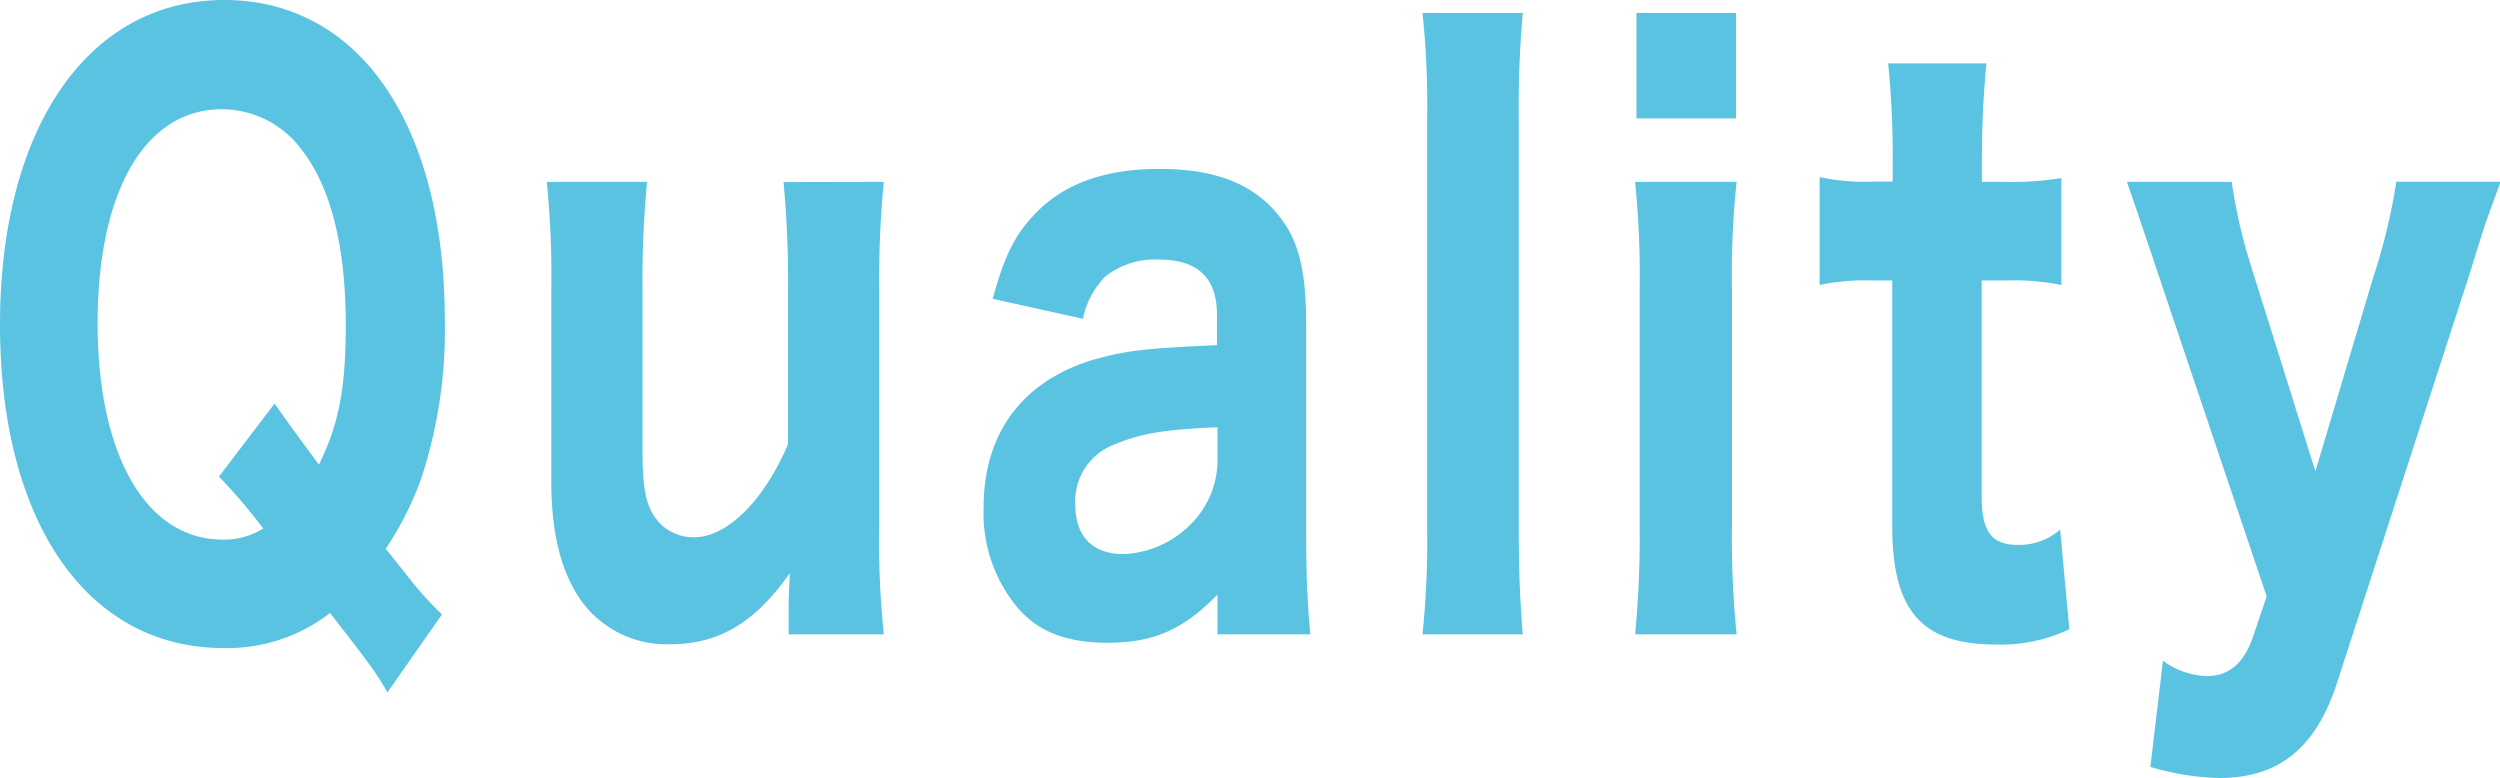 <svg xmlns="http://www.w3.org/2000/svg" viewBox="0 0 225.87 70.29"><defs><style>.cls-1{fill:#59c3e1;}</style></defs><g id="レイヤー_2" data-name="レイヤー 2"><g id="レイアウト"><path class="cls-1" d="M35,62.56c-1-1.8-1.71-2.7-5.18-7.18a15.14,15.14,0,0,1-9.63,3.17C7.87,58.55,0,47.16,0,29.34S8,0,20.25,0,40.19,11.32,40.19,29a42.92,42.92,0,0,1-2.13,14.22,29.2,29.2,0,0,1-3.21,6.36l1.76,2.2a31.51,31.51,0,0,0,3.32,3.73ZM24.81,36.46c.41.62,1.76,2.48,4,5.52,1.81-3.66,2.43-6.9,2.43-12.64,0-6.9-1.29-12.22-3.83-15.6a9,9,0,0,0-7.36-3.87c-6.94,0-11.23,7.39-11.23,19.34s4.4,19.54,11.29,19.54a6.64,6.64,0,0,0,3.67-1,48.53,48.53,0,0,0-4-4.69Z"/><path class="cls-1" d="M79.85,16.43a89.41,89.41,0,0,0-.41,9.67V47.64a79.53,79.53,0,0,0,.41,9.67h-8.6V54.55c0-.56.06-1.45.11-2.77-3.16,4.49-6.42,6.43-10.83,6.43a9.52,9.52,0,0,1-7.92-3.8c-1.86-2.56-2.8-6.08-2.8-10.91V26.1a83.93,83.93,0,0,0-.41-9.67h9.06a92.8,92.8,0,0,0-.41,9.67V40.88c0,3.65.41,5.24,1.66,6.49a4.25,4.25,0,0,0,3,1.17c3,0,6.32-3.32,8.49-8.42v-14a96.34,96.34,0,0,0-.41-9.67Z"/><path class="cls-1" d="M110,53.72c-3.11,3.17-5.75,4.35-9.95,4.35-3.67,0-6.32-1-8.18-3.25a13.31,13.31,0,0,1-3-9c0-6.7,3.52-11.4,9.94-13.33,3-.83,4.56-1,11.14-1.31V28.45c0-3.39-1.76-5-5.29-5A7.22,7.22,0,0,0,99.84,25a7.64,7.64,0,0,0-2,3.8L89.69,27c1.08-4,2.07-5.87,3.88-7.74,2.59-2.69,6.32-4,11.19-4,5.07,0,8.54,1.38,10.82,4.28,1.76,2.21,2.43,4.9,2.43,9.87V48.12c0,4,.11,6.08.37,9.19H110Zm0-15.12c-4.72.2-6.89.55-9.22,1.52a5.47,5.47,0,0,0-3.63,5.45c0,2.9,1.56,4.49,4.35,4.49a9.07,9.07,0,0,0,6.37-3A8.21,8.21,0,0,0,110,41.22Z"/><path class="cls-1" d="M137.58,1.17a95.67,95.67,0,0,0-.36,9.67v36.8c0,3.94.1,6.42.36,9.67h-9.06a82.07,82.07,0,0,0,.42-9.67V10.84a79.17,79.17,0,0,0-.42-9.67Z"/><path class="cls-1" d="M156.9,16.43a79,79,0,0,0-.42,9.74v21.4a87.23,87.23,0,0,0,.42,9.74h-9.17a92.67,92.67,0,0,0,.41-9.67V26.1a83.93,83.93,0,0,0-.41-9.67Zm-.05-15.26V10.7h-9V1.17Z"/><path class="cls-1" d="M179.47,5.73c-.26,2.62-.41,5.66-.41,8.91v1.79h2a27.81,27.81,0,0,0,5.18-.34v9.66a21.27,21.27,0,0,0-4.92-.41h-2.28V44.81c0,3.25.88,4.42,3.31,4.42a5.63,5.63,0,0,0,3.78-1.38l.83,9a14.35,14.35,0,0,1-6.63,1.38c-6.68,0-9.37-3-9.37-10.7V25.34h-2a19.1,19.1,0,0,0-4.56.41V16a18.7,18.7,0,0,0,4.66.41H171V14.64a82.36,82.36,0,0,0-.41-8.91Z"/><path class="cls-1" d="M195.16,25.27c-2.17-6.49-2.43-7.18-3-8.84h9.47a48.36,48.36,0,0,0,1.87,8l5.69,18.16,5.23-17.54a53.43,53.43,0,0,0,2.08-8.63h9.42c-.36,1-.36,1-1.09,3-.36,1-.36,1-1.86,5.8L211.11,61.8c-1.91,5.8-5.23,8.49-10.61,8.49a23.61,23.61,0,0,1-6.22-1l1.14-9.6a6.94,6.94,0,0,0,3.94,1.39c2,0,3.31-1.11,4.14-3.39l1.29-3.8Z"/></g></g></svg>